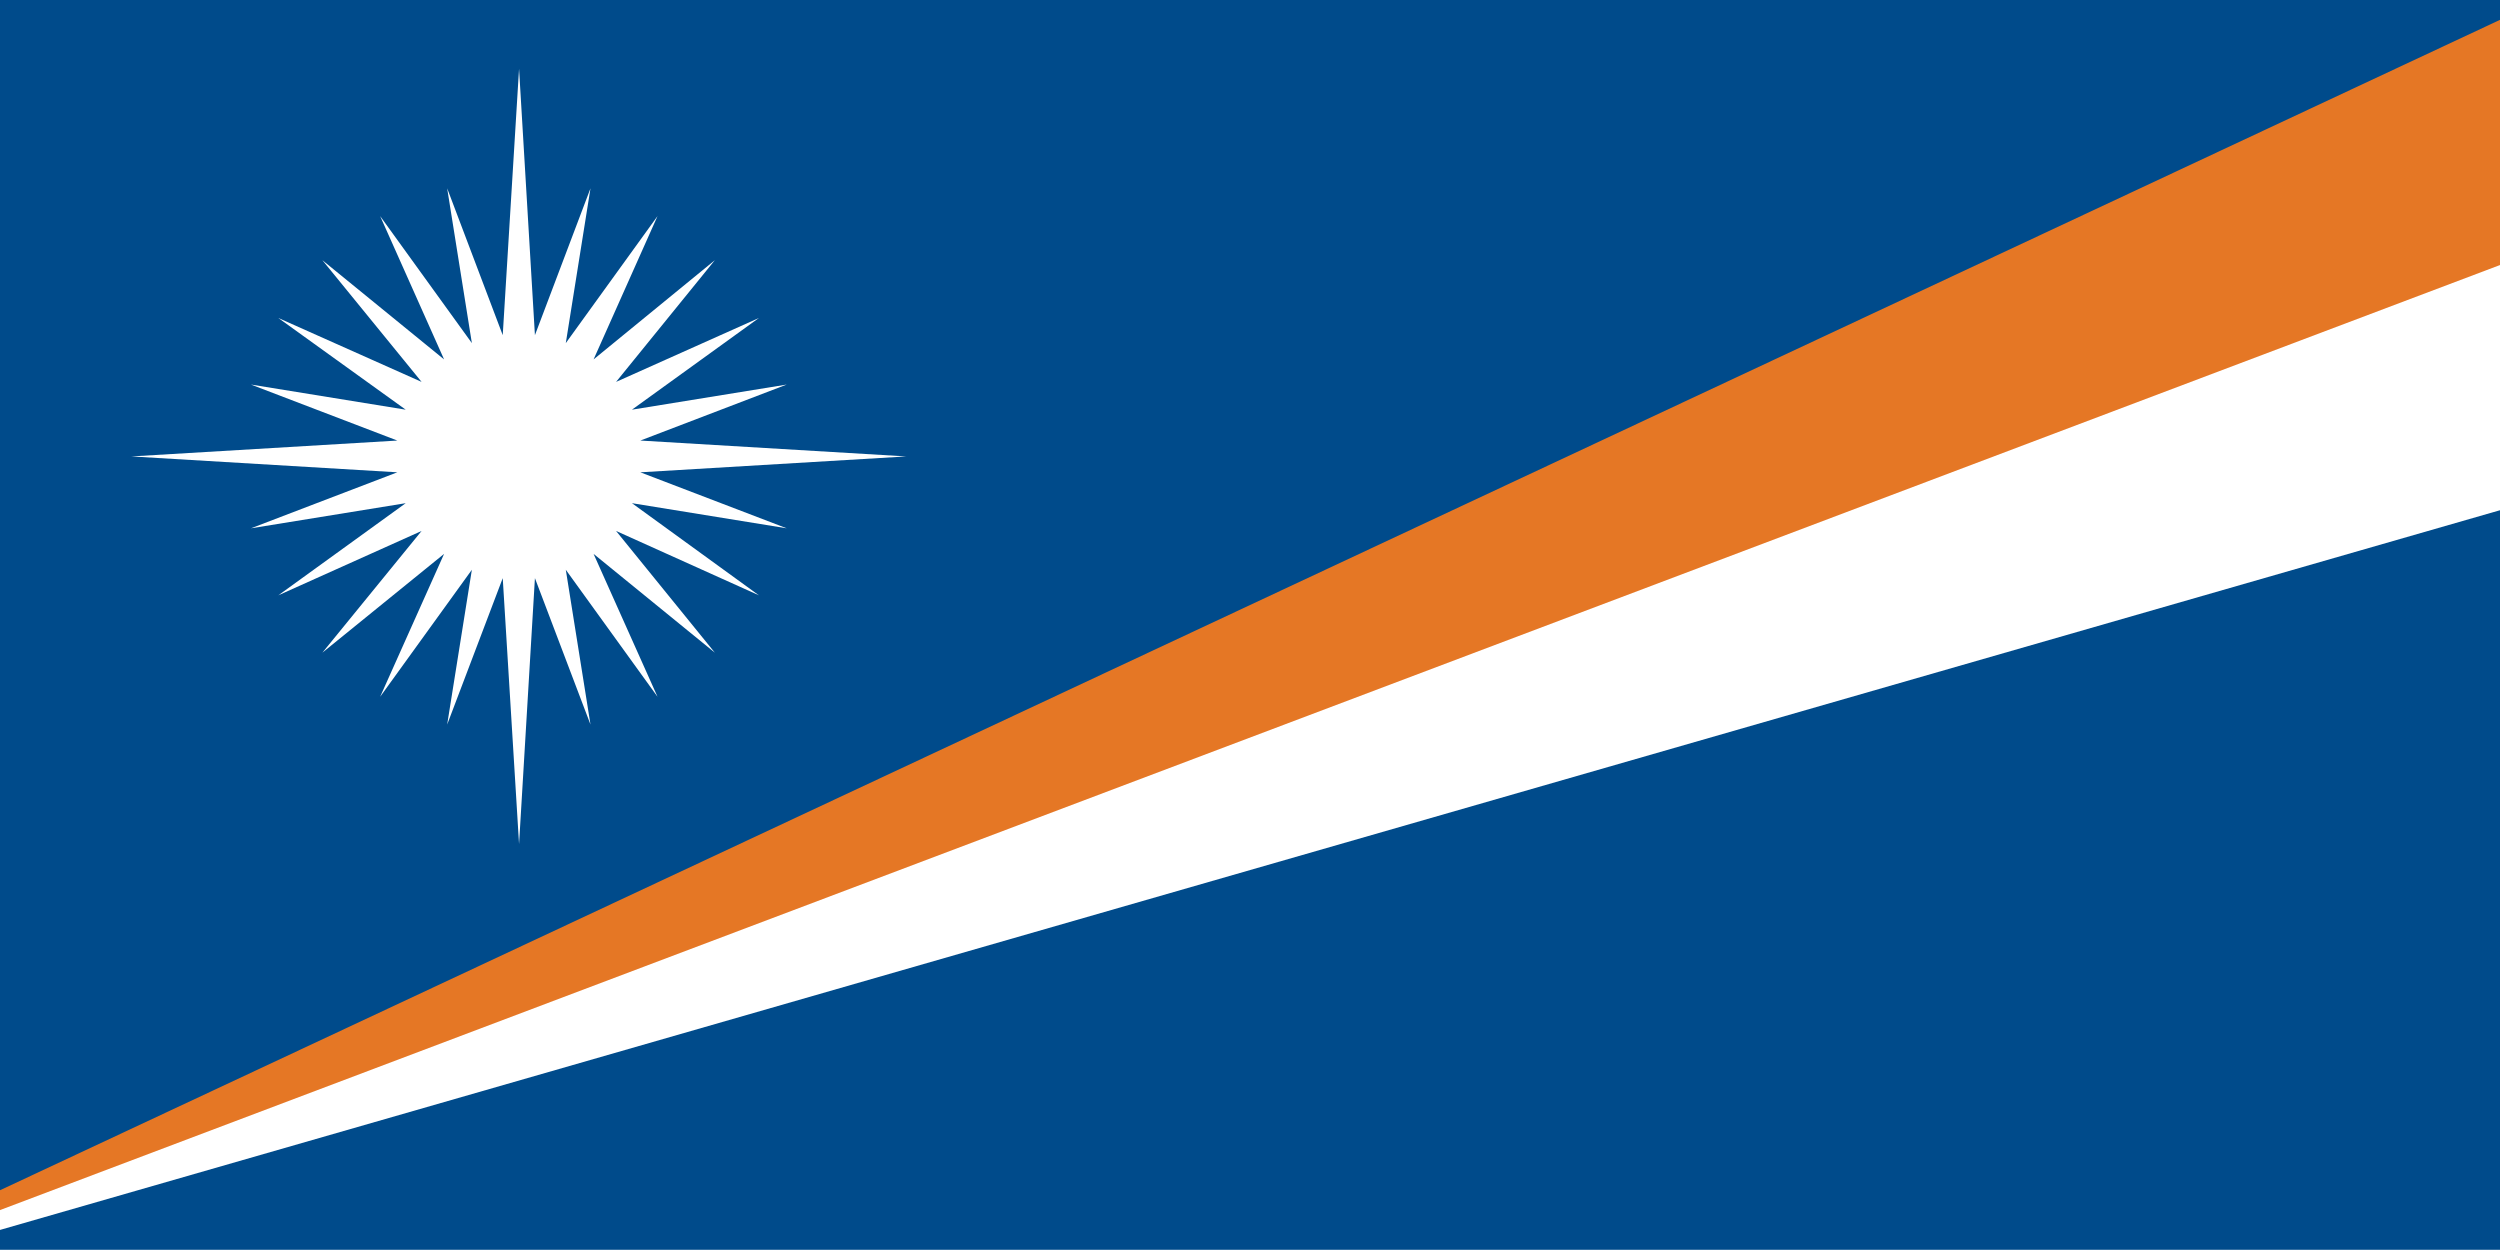 <?xml version="1.0" encoding="UTF-8"?>
<svg id="Layer_1" xmlns="http://www.w3.org/2000/svg" version="1.1" viewBox="0 0 56.69 28.35">
  <!-- Generator: Adobe Illustrator 29.6.0, SVG Export Plug-In . SVG Version: 2.1.1 Build 207)  -->
  <defs>
    <style>
      .st0 {
        fill: #004b8b;
      }

      .st1 {
        fill: #fff;
      }

      .st2 {
        fill: #e57725;
      }
    </style>
  </defs>
  <rect class="st1" x="0" y="0" width="56.69" height="28.35"/>
  <polygon class="st2" points="56.69 6.01 56.69 0 0 0 0 27.44 56.69 6.01"/>
  <path class="st0" d="M0,26.99V0h56.69v.45L0,26.99ZM0,27.89v.45h56.69V11.57L0,27.89Z"/>
  <polygon class="st1" points="11.4 7.6 10.14 4.27 10.7 7.78 8.62 4.9 10.07 8.15 7.31 5.9 9.56 8.66 6.31 7.21 9.2 9.29 5.69 8.72 9.01 9.99 2.98 10.35 9.01 10.71 5.69 11.98 9.2 11.41 6.31 13.5 9.56 12.04 7.31 14.8 10.07 12.56 8.62 15.8 10.7 12.92 10.14 16.43 11.4 13.11 11.77 19.14 12.13 13.11 13.39 16.43 12.83 12.92 14.91 15.8 13.46 12.56 16.21 14.8 13.97 12.04 17.21 13.5 14.33 11.41 17.84 11.98 14.52 10.71 20.55 10.35 14.52 9.99 17.84 8.72 14.33 9.29 17.21 7.21 13.97 8.66 16.21 5.9 13.46 8.15 14.91 4.9 12.83 7.78 13.39 4.27 12.13 7.6 11.77 1.56 11.4 7.6"/>
</svg>